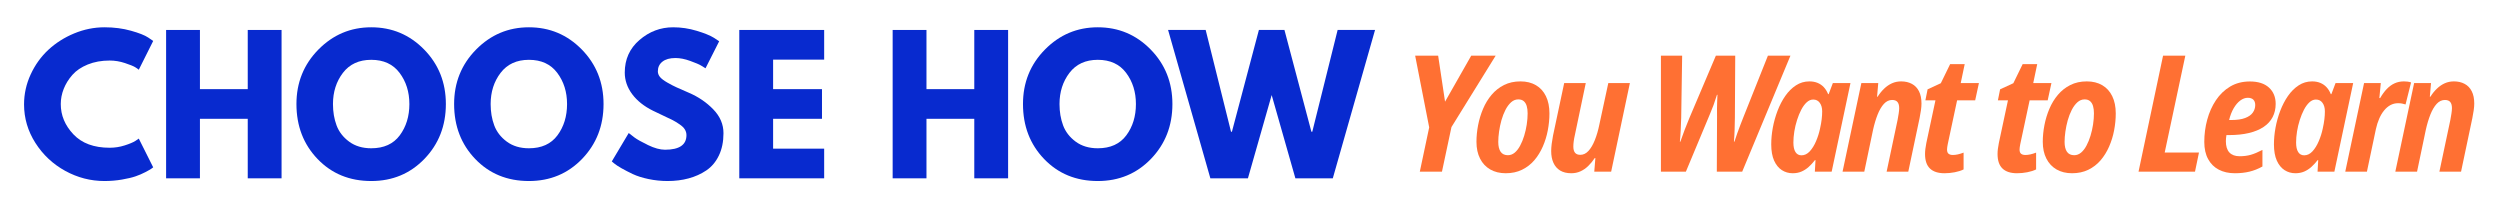 <svg xmlns="http://www.w3.org/2000/svg" xmlns:xlink="http://www.w3.org/1999/xlink" width="1366" zoomAndPan="magnify" viewBox="0 0 1024.5 91.5" height="122" preserveAspectRatio="xMidYMid meet" version="1.0"><defs><g/><clipPath id="f960b3ef6d"><path d="M 8 6 L 564 6 L 564 91.004 L 8 91.004 Z M 8 6 " clip-rule="nonzero"/></clipPath><clipPath id="c415e3fc9c"><path d="M 470 6 L 555.949 6 L 555.949 68 L 470 68 Z M 470 6 " clip-rule="nonzero"/></clipPath><clipPath id="6aee7bf77a"><rect x="0" width="556" y="0" height="86"/></clipPath><clipPath id="562dfb6ec1"><rect x="0" width="442" y="0" height="91"/></clipPath></defs><g clip-path="url(#f960b3ef6d)"><g transform="matrix(1, 0, 0, 1, 8, 6)"><g clip-path="url(#6aee7bf77a)"><g fill="#082acf" fill-opacity="1"><g transform="translate(0.17, 67.075)"><g><path d="M 36.766 -12.531 C 38.879 -12.531 40.93 -12.848 42.922 -13.484 C 44.91 -14.117 46.375 -14.734 47.312 -15.328 L 48.703 -16.281 L 54.609 -4.5 C 54.41 -4.352 54.141 -4.156 53.797 -3.906 C 53.453 -3.656 52.648 -3.195 51.391 -2.531 C 50.141 -1.875 48.801 -1.301 47.375 -0.812 C 45.957 -0.32 44.094 0.117 41.781 0.516 C 39.469 0.91 37.086 1.109 34.641 1.109 C 28.984 1.109 23.625 -0.273 18.562 -3.047 C 13.508 -5.828 9.43 -9.648 6.328 -14.516 C 3.234 -19.379 1.688 -24.633 1.688 -30.281 C 1.688 -34.562 2.594 -38.664 4.406 -42.594 C 6.227 -46.52 8.648 -49.883 11.672 -52.688 C 14.703 -55.488 18.227 -57.723 22.25 -59.391 C 26.281 -61.055 30.41 -61.891 34.641 -61.891 C 38.566 -61.891 42.188 -61.422 45.5 -60.484 C 48.812 -59.555 51.16 -58.629 52.547 -57.703 L 54.609 -56.297 L 48.703 -44.5 C 48.359 -44.801 47.844 -45.16 47.156 -45.578 C 46.469 -45.992 45.094 -46.547 43.031 -47.234 C 40.969 -47.922 38.879 -48.266 36.766 -48.266 C 33.43 -48.266 30.438 -47.723 27.781 -46.641 C 25.125 -45.555 23.02 -44.129 21.469 -42.359 C 19.926 -40.598 18.75 -38.695 17.938 -36.656 C 17.133 -34.613 16.734 -32.539 16.734 -30.438 C 16.734 -25.812 18.461 -21.672 21.922 -18.016 C 25.379 -14.359 30.328 -12.531 36.766 -12.531 Z M 36.766 -12.531 "/></g></g></g><g fill="#082acf" fill-opacity="1"><g transform="translate(55.65, 67.075)"><g><path d="M 18.281 -24.391 L 18.281 0 L 4.422 0 L 4.422 -60.797 L 18.281 -60.797 L 18.281 -36.547 L 37.875 -36.547 L 37.875 -60.797 L 51.734 -60.797 L 51.734 0 L 37.875 0 L 37.875 -24.391 Z M 18.281 -24.391 "/></g></g></g><g fill="#082acf" fill-opacity="1"><g transform="translate(111.794, 67.075)"><g><path d="M 1.688 -30.438 C 1.688 -39.227 4.68 -46.664 10.672 -52.75 C 16.672 -58.844 23.895 -61.891 32.344 -61.891 C 40.844 -61.891 48.062 -58.859 54 -52.797 C 59.945 -46.734 62.922 -39.281 62.922 -30.438 C 62.922 -21.539 60 -14.055 54.156 -7.984 C 48.312 -1.922 41.039 1.109 32.344 1.109 C 23.457 1.109 16.125 -1.898 10.344 -7.922 C 4.57 -13.941 1.688 -21.445 1.688 -30.438 Z M 16.656 -30.438 C 16.656 -27.238 17.145 -24.328 18.125 -21.703 C 19.102 -19.078 20.82 -16.852 23.281 -15.031 C 25.738 -13.219 28.758 -12.312 32.344 -12.312 C 37.508 -12.312 41.406 -14.078 44.031 -17.609 C 46.656 -21.148 47.969 -25.426 47.969 -30.438 C 47.969 -35.395 46.629 -39.656 43.953 -43.219 C 41.273 -46.781 37.406 -48.562 32.344 -48.562 C 27.332 -48.562 23.461 -46.781 20.734 -43.219 C 18.016 -39.656 16.656 -35.395 16.656 -30.438 Z M 16.656 -30.438 "/></g></g></g><g fill="#082acf" fill-opacity="1"><g transform="translate(176.41, 67.075)"><g><path d="M 1.688 -30.438 C 1.688 -39.227 4.68 -46.664 10.672 -52.75 C 16.672 -58.844 23.895 -61.891 32.344 -61.891 C 40.844 -61.891 48.062 -58.859 54 -52.797 C 59.945 -46.734 62.922 -39.281 62.922 -30.438 C 62.922 -21.539 60 -14.055 54.156 -7.984 C 48.312 -1.922 41.039 1.109 32.344 1.109 C 23.457 1.109 16.125 -1.898 10.344 -7.922 C 4.57 -13.941 1.688 -21.445 1.688 -30.438 Z M 16.656 -30.438 C 16.656 -27.238 17.145 -24.328 18.125 -21.703 C 19.102 -19.078 20.82 -16.852 23.281 -15.031 C 25.738 -13.219 28.758 -12.312 32.344 -12.312 C 37.508 -12.312 41.406 -14.078 44.031 -17.609 C 46.656 -21.148 47.969 -25.426 47.969 -30.438 C 47.969 -35.395 46.629 -39.656 43.953 -43.219 C 41.273 -46.781 37.406 -48.562 32.344 -48.562 C 27.332 -48.562 23.461 -46.781 20.734 -43.219 C 18.016 -39.656 16.656 -35.395 16.656 -30.438 Z M 16.656 -30.438 "/></g></g></g><g fill="#082acf" fill-opacity="1"><g transform="translate(241.027, 67.075)"><g><path d="M 26.828 -61.891 C 30.117 -61.891 33.332 -61.41 36.469 -60.453 C 39.613 -59.504 41.945 -58.562 43.469 -57.625 L 45.688 -56.156 L 40.094 -45.094 C 39.645 -45.383 39.023 -45.766 38.234 -46.234 C 37.453 -46.703 35.977 -47.328 33.812 -48.109 C 31.656 -48.898 29.645 -49.297 27.781 -49.297 C 25.469 -49.297 23.688 -48.801 22.438 -47.812 C 21.188 -46.832 20.562 -45.508 20.562 -43.844 C 20.562 -43.008 20.852 -42.234 21.438 -41.516 C 22.031 -40.805 23.035 -40.047 24.453 -39.234 C 25.879 -38.422 27.133 -37.77 28.219 -37.281 C 29.301 -36.789 30.973 -36.055 33.234 -35.078 C 37.16 -33.398 40.508 -31.125 43.281 -28.25 C 46.062 -25.383 47.453 -22.133 47.453 -18.5 C 47.453 -15.008 46.828 -11.961 45.578 -9.359 C 44.328 -6.754 42.609 -4.711 40.422 -3.234 C 38.234 -1.766 35.812 -0.676 33.156 0.031 C 30.508 0.75 27.633 1.109 24.531 1.109 C 21.883 1.109 19.281 0.836 16.719 0.297 C 14.164 -0.242 12.031 -0.922 10.312 -1.734 C 8.594 -2.547 7.047 -3.344 5.672 -4.125 C 4.297 -4.914 3.289 -5.578 2.656 -6.109 L 1.688 -6.922 L 8.625 -18.562 C 9.207 -18.07 10.016 -17.445 11.047 -16.688 C 12.078 -15.926 13.906 -14.906 16.531 -13.625 C 19.164 -12.352 21.488 -11.719 23.5 -11.719 C 29.352 -11.719 32.281 -13.707 32.281 -17.688 C 32.281 -18.52 32.066 -19.289 31.641 -20 C 31.223 -20.719 30.488 -21.43 29.438 -22.141 C 28.383 -22.859 27.453 -23.426 26.641 -23.844 C 25.828 -24.258 24.5 -24.895 22.656 -25.75 C 20.812 -26.613 19.445 -27.266 18.562 -27.703 C 14.883 -29.523 12.035 -31.797 10.016 -34.516 C 8.004 -37.242 7 -40.18 7 -43.328 C 7 -48.773 9.008 -53.227 13.031 -56.688 C 17.062 -60.156 21.66 -61.891 26.828 -61.891 Z M 26.828 -61.891 "/></g></g></g><g fill="#082acf" fill-opacity="1"><g transform="translate(290.539, 67.075)"><g><path d="M 39.203 -60.797 L 39.203 -48.641 L 18.281 -48.641 L 18.281 -36.547 L 38.312 -36.547 L 38.312 -24.391 L 18.281 -24.391 L 18.281 -12.156 L 39.203 -12.156 L 39.203 0 L 4.422 0 L 4.422 -60.797 Z M 39.203 -60.797 "/></g></g></g><g fill="#082acf" fill-opacity="1"><g transform="translate(333.273, 67.075)"><g/></g></g><g fill="#082acf" fill-opacity="1"><g transform="translate(353.387, 67.075)"><g><path d="M 18.281 -24.391 L 18.281 0 L 4.422 0 L 4.422 -60.797 L 18.281 -60.797 L 18.281 -36.547 L 37.875 -36.547 L 37.875 -60.797 L 51.734 -60.797 L 51.734 0 L 37.875 0 L 37.875 -24.391 Z M 18.281 -24.391 "/></g></g></g><g fill="#082acf" fill-opacity="1"><g transform="translate(409.531, 67.075)"><g><path d="M 1.688 -30.438 C 1.688 -39.227 4.68 -46.664 10.672 -52.75 C 16.672 -58.844 23.895 -61.891 32.344 -61.891 C 40.844 -61.891 48.062 -58.859 54 -52.797 C 59.945 -46.734 62.922 -39.281 62.922 -30.438 C 62.922 -21.539 60 -14.055 54.156 -7.984 C 48.312 -1.922 41.039 1.109 32.344 1.109 C 23.457 1.109 16.125 -1.898 10.344 -7.922 C 4.57 -13.941 1.688 -21.445 1.688 -30.438 Z M 16.656 -30.438 C 16.656 -27.238 17.145 -24.328 18.125 -21.703 C 19.102 -19.078 20.82 -16.852 23.281 -15.031 C 25.738 -13.219 28.758 -12.312 32.344 -12.312 C 37.508 -12.312 41.406 -14.078 44.031 -17.609 C 46.656 -21.148 47.969 -25.426 47.969 -30.438 C 47.969 -35.395 46.629 -39.656 43.953 -43.219 C 41.273 -46.781 37.406 -48.562 32.344 -48.562 C 27.332 -48.562 23.461 -46.781 20.734 -43.219 C 18.016 -39.656 16.656 -35.395 16.656 -30.438 Z M 16.656 -30.438 "/></g></g></g><g clip-path="url(#c415e3fc9c)"><g fill="#082acf" fill-opacity="1"><g transform="translate(471.789, 67.075)"><g><path d="M 51.062 0 L 41.344 -34.125 L 31.609 0 L 16.219 0 L -1.109 -60.797 L 14.297 -60.797 L 24.688 -19.078 L 25.047 -19.078 L 36.109 -60.797 L 46.578 -60.797 L 57.625 -19.078 L 57.984 -19.078 L 68.375 -60.797 L 83.703 -60.797 L 66.391 0 Z M 51.062 0 "/></g></g></g></g></g></g></g><g transform="matrix(1, 0, 0, 1, 573, -0)"><g clip-path="url(#562dfb6ec1)"><g fill="#ff7033" fill-opacity="1"><g transform="translate(0.949, 70.339)"><g><path d="M 7.891 0 L 11.734 -18.141 L 5.984 -47.516 L 15.406 -47.516 L 18.234 -28.672 L 28.953 -47.516 L 38.969 -47.516 L 20.859 -18.266 L 16.969 0 Z M 7.891 0 "/></g></g></g><g fill="#ff7033" fill-opacity="1"><g transform="translate(29.881, 70.339)"><g><path d="M 14.172 0.656 C 11.742 0.656 9.629 0.141 7.828 -0.891 C 6.035 -1.922 4.645 -3.398 3.656 -5.328 C 2.664 -7.254 2.172 -9.551 2.172 -12.219 C 2.172 -14.445 2.395 -16.719 2.844 -19.031 C 3.289 -21.352 3.969 -23.586 4.875 -25.734 C 5.781 -27.879 6.945 -29.797 8.375 -31.484 C 9.812 -33.18 11.508 -34.52 13.469 -35.5 C 15.426 -36.488 17.676 -36.984 20.219 -36.984 C 22.664 -36.984 24.773 -36.461 26.547 -35.422 C 28.328 -34.379 29.691 -32.879 30.641 -30.922 C 31.598 -28.961 32.078 -26.609 32.078 -23.859 C 32.078 -21.555 31.852 -19.242 31.406 -16.922 C 30.969 -14.609 30.285 -12.395 29.359 -10.281 C 28.441 -8.176 27.281 -6.301 25.875 -4.656 C 24.469 -3.02 22.785 -1.723 20.828 -0.766 C 18.879 0.18 16.66 0.656 14.172 0.656 Z M 15.047 -6.734 C 16.066 -6.734 17 -7.082 17.844 -7.781 C 18.688 -8.488 19.43 -9.445 20.078 -10.656 C 20.734 -11.875 21.285 -13.227 21.734 -14.719 C 22.191 -16.219 22.539 -17.754 22.781 -19.328 C 23.02 -20.91 23.141 -22.43 23.141 -23.891 C 23.141 -25.035 23.016 -26.035 22.766 -26.891 C 22.516 -27.742 22.109 -28.41 21.547 -28.891 C 20.984 -29.367 20.238 -29.609 19.312 -29.609 C 18.227 -29.609 17.242 -29.211 16.359 -28.422 C 15.484 -27.629 14.711 -26.586 14.047 -25.297 C 13.391 -24.016 12.844 -22.602 12.406 -21.062 C 11.977 -19.52 11.656 -17.973 11.438 -16.422 C 11.219 -14.879 11.109 -13.469 11.109 -12.188 C 11.109 -10.438 11.43 -9.086 12.078 -8.141 C 12.734 -7.203 13.723 -6.734 15.047 -6.734 Z M 15.047 -6.734 "/></g></g></g><g fill="#ff7033" fill-opacity="1"><g transform="translate(60.145, 70.339)"><g><path d="M 10.766 0.656 C 8.941 0.656 7.422 0.285 6.203 -0.453 C 4.992 -1.191 4.078 -2.242 3.453 -3.609 C 2.836 -4.973 2.531 -6.586 2.531 -8.453 C 2.531 -9.254 2.598 -10.223 2.734 -11.359 C 2.879 -12.492 3.062 -13.625 3.281 -14.75 L 7.859 -36.297 L 16.703 -36.297 L 12.219 -14.922 C 12.02 -14.055 11.867 -13.227 11.766 -12.438 C 11.66 -11.645 11.609 -10.93 11.609 -10.297 C 11.609 -9.172 11.836 -8.32 12.297 -7.75 C 12.766 -7.176 13.488 -6.891 14.469 -6.891 C 15.719 -6.891 16.836 -7.43 17.828 -8.516 C 18.816 -9.598 19.68 -11.07 20.422 -12.938 C 21.172 -14.801 21.785 -16.91 22.266 -19.266 L 25.938 -36.297 L 34.781 -36.297 L 27.109 0 L 20.188 0 L 20.641 -5.562 L 20.375 -5.562 C 19.551 -4.32 18.656 -3.234 17.688 -2.297 C 16.727 -1.367 15.676 -0.645 14.531 -0.125 C 13.383 0.395 12.129 0.656 10.766 0.656 Z M 10.766 0.656 "/></g></g></g><g fill="#ff7033" fill-opacity="1"><g transform="translate(91.32, 70.339)"><g/></g></g><g fill="#ff7033" fill-opacity="1"><g transform="translate(101.66, 70.339)"><g><path d="M 5.984 0 L 5.984 -47.516 L 14.688 -47.516 L 14.297 -22.203 C 14.254 -20.461 14.188 -18.719 14.094 -16.969 C 14.008 -15.227 13.895 -13.656 13.75 -12.25 L 13.938 -12.25 C 14.5 -13.832 15.098 -15.477 15.734 -17.188 C 16.379 -18.906 17.004 -20.469 17.609 -21.875 L 28.5 -47.516 L 36.438 -47.516 L 36.297 -22.062 C 36.273 -20.57 36.238 -18.969 36.188 -17.25 C 36.133 -15.539 36.039 -13.883 35.906 -12.281 L 36.109 -12.281 C 36.473 -13.383 36.852 -14.508 37.25 -15.656 C 37.656 -16.812 38.082 -17.961 38.531 -19.109 C 38.977 -20.254 39.406 -21.348 39.812 -22.391 L 49.828 -47.516 L 59.062 -47.516 L 39.297 0 L 28.891 0 L 28.984 -22.422 C 28.961 -23.703 28.957 -24.836 28.969 -25.828 C 28.977 -26.828 29 -27.781 29.031 -28.688 C 29.07 -29.602 29.113 -30.539 29.156 -31.5 L 28.953 -31.5 C 28.523 -30.082 28.07 -28.719 27.594 -27.406 C 27.113 -26.102 26.602 -24.82 26.062 -23.562 L 16.219 0 Z M 5.984 0 "/></g></g></g><g fill="#ff7033" fill-opacity="1"><g transform="translate(150.744, 70.339)"><g><path d="M 10.891 0.656 C 9.266 0.656 7.785 0.227 6.453 -0.625 C 5.117 -1.488 4.062 -2.789 3.281 -4.531 C 2.5 -6.281 2.109 -8.5 2.109 -11.188 C 2.109 -13.352 2.32 -15.617 2.75 -17.984 C 3.188 -20.359 3.832 -22.672 4.688 -24.922 C 5.551 -27.18 6.609 -29.211 7.859 -31.016 C 9.117 -32.828 10.578 -34.273 12.234 -35.359 C 13.891 -36.441 15.727 -36.984 17.75 -36.984 C 19 -36.984 20.113 -36.781 21.094 -36.375 C 22.07 -35.977 22.922 -35.395 23.641 -34.625 C 24.367 -33.852 24.961 -32.895 25.422 -31.75 L 25.641 -31.75 L 27.359 -36.297 L 34.578 -36.297 L 26.875 0 L 19.984 0 L 20.25 -4.719 L 20.016 -4.719 C 19.191 -3.656 18.332 -2.723 17.438 -1.922 C 16.539 -1.117 15.562 -0.488 14.5 -0.031 C 13.438 0.426 12.234 0.656 10.891 0.656 Z M 14.5 -6.688 C 15.75 -6.688 16.879 -7.227 17.891 -8.312 C 18.898 -9.406 19.758 -10.789 20.469 -12.469 C 21.188 -14.145 21.727 -15.848 22.094 -17.578 C 22.426 -19.055 22.656 -20.348 22.781 -21.453 C 22.914 -22.555 22.984 -23.629 22.984 -24.672 C 22.984 -26.141 22.656 -27.316 22 -28.203 C 21.352 -29.098 20.457 -29.547 19.312 -29.547 C 18.352 -29.547 17.461 -29.164 16.641 -28.406 C 15.816 -27.645 15.07 -26.629 14.406 -25.359 C 13.75 -24.098 13.176 -22.695 12.688 -21.156 C 12.195 -19.613 11.82 -18.039 11.562 -16.438 C 11.312 -14.844 11.188 -13.348 11.188 -11.953 C 11.188 -10.223 11.473 -8.91 12.047 -8.016 C 12.617 -7.129 13.438 -6.688 14.5 -6.688 Z M 14.5 -6.688 "/></g></g></g><g fill="#ff7033" fill-opacity="1"><g transform="translate(181.691, 70.339)"><g><path d="M 0.391 0 L 8.094 -36.297 L 15.016 -36.297 L 14.531 -30.688 L 14.75 -30.688 C 15.551 -31.957 16.441 -33.062 17.422 -34 C 18.398 -34.945 19.469 -35.68 20.625 -36.203 C 21.781 -36.723 23.039 -36.984 24.406 -36.984 C 26.07 -36.984 27.535 -36.645 28.797 -35.969 C 30.055 -35.301 31.023 -34.297 31.703 -32.953 C 32.391 -31.609 32.734 -29.922 32.734 -27.891 C 32.734 -27.086 32.66 -26.18 32.516 -25.172 C 32.379 -24.16 32.191 -23.082 31.953 -21.938 L 27.328 0 L 18.453 0 L 22.953 -21.25 C 23.117 -22.145 23.266 -23.004 23.391 -23.828 C 23.523 -24.648 23.594 -25.383 23.594 -26.031 C 23.594 -27.156 23.359 -27.992 22.891 -28.547 C 22.43 -29.098 21.703 -29.375 20.703 -29.375 C 19.441 -29.375 18.316 -28.836 17.328 -27.766 C 16.348 -26.691 15.488 -25.227 14.75 -23.375 C 14.02 -21.531 13.395 -19.438 12.875 -17.094 L 9.297 0 Z M 0.391 0 "/></g></g></g><g fill="#ff7033" fill-opacity="1"><g transform="translate(212.866, 70.339)"><g><path d="M 10.984 0.656 C 8.359 0.656 6.375 0.008 5.031 -1.281 C 3.688 -2.57 3.016 -4.551 3.016 -7.219 C 3.016 -7.844 3.055 -8.523 3.141 -9.266 C 3.234 -10.004 3.367 -10.828 3.547 -11.734 L 7.281 -29.219 L 3.156 -29.219 L 4.062 -33.734 L 9.484 -36.234 L 13.297 -44.047 L 19.266 -44.047 L 17.641 -36.297 L 25.094 -36.297 L 23.562 -29.219 L 16.156 -29.219 L 12.312 -11.219 C 12.227 -10.801 12.16 -10.398 12.109 -10.016 C 12.055 -9.641 12.031 -9.32 12.031 -9.062 C 12.031 -8.258 12.234 -7.688 12.641 -7.344 C 13.055 -7 13.656 -6.828 14.438 -6.828 C 15.039 -6.828 15.707 -6.906 16.438 -7.062 C 17.176 -7.227 17.969 -7.473 18.812 -7.797 L 18.812 -0.906 C 17.801 -0.406 16.594 -0.02 15.188 0.25 C 13.789 0.52 12.391 0.656 10.984 0.656 Z M 10.984 0.656 "/></g></g></g><g fill="#ff7033" fill-opacity="1"><g transform="translate(232.242, 70.339)"><g/></g></g><g fill="#ff7033" fill-opacity="1"><g transform="translate(242.582, 70.339)"><g><path d="M 10.984 0.656 C 8.359 0.656 6.375 0.008 5.031 -1.281 C 3.688 -2.57 3.016 -4.551 3.016 -7.219 C 3.016 -7.844 3.055 -8.523 3.141 -9.266 C 3.234 -10.004 3.367 -10.828 3.547 -11.734 L 7.281 -29.219 L 3.156 -29.219 L 4.062 -33.734 L 9.484 -36.234 L 13.297 -44.047 L 19.266 -44.047 L 17.641 -36.297 L 25.094 -36.297 L 23.562 -29.219 L 16.156 -29.219 L 12.312 -11.219 C 12.227 -10.801 12.16 -10.398 12.109 -10.016 C 12.055 -9.641 12.031 -9.32 12.031 -9.062 C 12.031 -8.258 12.234 -7.688 12.641 -7.344 C 13.055 -7 13.656 -6.828 14.438 -6.828 C 15.039 -6.828 15.707 -6.906 16.438 -7.062 C 17.176 -7.227 17.969 -7.473 18.812 -7.797 L 18.812 -0.906 C 17.801 -0.406 16.594 -0.02 15.188 0.25 C 13.789 0.52 12.391 0.656 10.984 0.656 Z M 10.984 0.656 "/></g></g></g><g fill="#ff7033" fill-opacity="1"><g transform="translate(261.958, 70.339)"><g><path d="M 14.172 0.656 C 11.742 0.656 9.629 0.141 7.828 -0.891 C 6.035 -1.922 4.645 -3.398 3.656 -5.328 C 2.664 -7.254 2.172 -9.551 2.172 -12.219 C 2.172 -14.445 2.395 -16.719 2.844 -19.031 C 3.289 -21.352 3.969 -23.586 4.875 -25.734 C 5.781 -27.879 6.945 -29.797 8.375 -31.484 C 9.812 -33.18 11.508 -34.52 13.469 -35.5 C 15.426 -36.488 17.676 -36.984 20.219 -36.984 C 22.664 -36.984 24.773 -36.461 26.547 -35.422 C 28.328 -34.379 29.691 -32.879 30.641 -30.922 C 31.598 -28.961 32.078 -26.609 32.078 -23.859 C 32.078 -21.555 31.852 -19.242 31.406 -16.922 C 30.969 -14.609 30.285 -12.395 29.359 -10.281 C 28.441 -8.176 27.281 -6.301 25.875 -4.656 C 24.469 -3.02 22.785 -1.723 20.828 -0.766 C 18.879 0.18 16.66 0.656 14.172 0.656 Z M 15.047 -6.734 C 16.066 -6.734 17 -7.082 17.844 -7.781 C 18.688 -8.488 19.43 -9.445 20.078 -10.656 C 20.734 -11.875 21.285 -13.227 21.734 -14.719 C 22.191 -16.219 22.539 -17.754 22.781 -19.328 C 23.02 -20.91 23.141 -22.43 23.141 -23.891 C 23.141 -25.035 23.016 -26.035 22.766 -26.891 C 22.516 -27.742 22.109 -28.41 21.547 -28.891 C 20.984 -29.367 20.238 -29.609 19.312 -29.609 C 18.227 -29.609 17.242 -29.211 16.359 -28.422 C 15.484 -27.629 14.711 -26.586 14.047 -25.297 C 13.391 -24.016 12.844 -22.602 12.406 -21.062 C 11.977 -19.52 11.656 -17.973 11.438 -16.422 C 11.219 -14.879 11.109 -13.469 11.109 -12.188 C 11.109 -10.438 11.43 -9.086 12.078 -8.141 C 12.734 -7.203 13.723 -6.734 15.047 -6.734 Z M 15.047 -6.734 "/></g></g></g><g fill="#ff7033" fill-opacity="1"><g transform="translate(292.222, 70.339)"><g/></g></g><g fill="#ff7033" fill-opacity="1"><g transform="translate(302.562, 70.339)"><g><path d="M 0.812 0 L 10.859 -47.516 L 19.984 -47.516 L 11.531 -7.828 L 25.578 -7.828 L 23.953 0 Z M 0.812 0 "/></g></g></g><g fill="#ff7033" fill-opacity="1"><g transform="translate(328.146, 70.339)"><g><path d="M 14.719 0.656 C 12.188 0.656 9.984 0.164 8.109 -0.812 C 6.234 -1.789 4.773 -3.238 3.734 -5.156 C 2.691 -7.07 2.172 -9.414 2.172 -12.188 C 2.172 -15.312 2.57 -18.348 3.375 -21.297 C 4.176 -24.254 5.363 -26.91 6.938 -29.266 C 8.508 -31.617 10.457 -33.488 12.781 -34.875 C 15.113 -36.258 17.805 -36.953 20.859 -36.953 C 24.242 -36.953 26.848 -36.117 28.672 -34.453 C 30.504 -32.785 31.422 -30.551 31.422 -27.75 C 31.422 -25.758 31.008 -23.969 30.188 -22.375 C 29.363 -20.781 28.141 -19.438 26.516 -18.344 C 24.891 -17.25 22.891 -16.414 20.516 -15.844 C 18.148 -15.27 15.426 -14.984 12.344 -14.984 L 11.25 -14.984 C 11.176 -14.547 11.117 -14.117 11.078 -13.703 C 11.035 -13.297 11.016 -12.891 11.016 -12.484 C 11.016 -10.441 11.492 -8.898 12.453 -7.859 C 13.422 -6.828 14.816 -6.312 16.641 -6.312 C 18.305 -6.312 19.82 -6.504 21.188 -6.891 C 22.551 -7.273 24.156 -7.945 26 -8.906 L 26 -2.109 C 24.27 -1.141 22.5 -0.438 20.688 0 C 18.875 0.438 16.883 0.656 14.719 0.656 Z M 12.344 -21.156 L 13.203 -21.156 C 15.578 -21.156 17.484 -21.43 18.922 -21.984 C 20.367 -22.535 21.414 -23.273 22.062 -24.203 C 22.719 -25.141 23.047 -26.172 23.047 -27.297 C 23.047 -28.254 22.785 -28.988 22.266 -29.5 C 21.742 -30.008 20.992 -30.266 20.016 -30.266 C 18.953 -30.266 17.914 -29.891 16.906 -29.141 C 15.906 -28.391 15.008 -27.336 14.219 -25.984 C 13.426 -24.629 12.801 -23.02 12.344 -21.156 Z M 12.344 -21.156 "/></g></g></g><g fill="#ff7033" fill-opacity="1"><g transform="translate(356.753, 70.339)"><g><path d="M 10.891 0.656 C 9.266 0.656 7.785 0.227 6.453 -0.625 C 5.117 -1.488 4.062 -2.789 3.281 -4.531 C 2.5 -6.281 2.109 -8.5 2.109 -11.188 C 2.109 -13.352 2.32 -15.617 2.75 -17.984 C 3.188 -20.359 3.832 -22.672 4.688 -24.922 C 5.551 -27.18 6.609 -29.211 7.859 -31.016 C 9.117 -32.828 10.578 -34.273 12.234 -35.359 C 13.891 -36.441 15.727 -36.984 17.75 -36.984 C 19 -36.984 20.113 -36.781 21.094 -36.375 C 22.07 -35.977 22.922 -35.395 23.641 -34.625 C 24.367 -33.852 24.961 -32.895 25.422 -31.75 L 25.641 -31.75 L 27.359 -36.297 L 34.578 -36.297 L 26.875 0 L 19.984 0 L 20.25 -4.719 L 20.016 -4.719 C 19.191 -3.656 18.332 -2.723 17.438 -1.922 C 16.539 -1.117 15.562 -0.488 14.5 -0.031 C 13.438 0.426 12.234 0.656 10.891 0.656 Z M 14.5 -6.688 C 15.75 -6.688 16.879 -7.227 17.891 -8.312 C 18.898 -9.406 19.758 -10.789 20.469 -12.469 C 21.188 -14.145 21.727 -15.848 22.094 -17.578 C 22.426 -19.055 22.656 -20.348 22.781 -21.453 C 22.914 -22.555 22.984 -23.629 22.984 -24.672 C 22.984 -26.141 22.656 -27.316 22 -28.203 C 21.352 -29.098 20.457 -29.547 19.312 -29.547 C 18.352 -29.547 17.461 -29.164 16.641 -28.406 C 15.816 -27.645 15.07 -26.629 14.406 -25.359 C 13.75 -24.098 13.176 -22.695 12.688 -21.156 C 12.195 -19.613 11.82 -18.039 11.562 -16.438 C 11.312 -14.844 11.188 -13.348 11.188 -11.953 C 11.188 -10.223 11.473 -8.91 12.047 -8.016 C 12.617 -7.129 13.438 -6.688 14.5 -6.688 Z M 14.5 -6.688 "/></g></g></g><g fill="#ff7033" fill-opacity="1"><g transform="translate(387.701, 70.339)"><g><path d="M 0.391 0 L 8.094 -36.297 L 14.953 -36.297 L 14.359 -30.156 L 14.688 -30.156 C 15.551 -31.656 16.469 -32.906 17.438 -33.906 C 18.406 -34.914 19.469 -35.68 20.625 -36.203 C 21.781 -36.723 23.051 -36.984 24.438 -36.984 C 24.914 -36.984 25.41 -36.953 25.922 -36.891 C 26.43 -36.828 26.91 -36.719 27.359 -36.562 L 25.094 -27.531 C 24.695 -27.676 24.238 -27.797 23.719 -27.891 C 23.207 -27.992 22.645 -28.047 22.031 -28.047 C 20.906 -28.047 19.859 -27.785 18.891 -27.266 C 17.93 -26.742 17.066 -26.008 16.297 -25.062 C 15.523 -24.125 14.859 -23.004 14.297 -21.703 C 13.734 -20.41 13.281 -18.984 12.938 -17.422 L 9.266 0 Z M 0.391 0 "/></g></g></g><g fill="#ff7033" fill-opacity="1"><g transform="translate(408.214, 70.339)"><g><path d="M 0.391 0 L 8.094 -36.297 L 15.016 -36.297 L 14.531 -30.688 L 14.75 -30.688 C 15.551 -31.957 16.441 -33.062 17.422 -34 C 18.398 -34.945 19.469 -35.68 20.625 -36.203 C 21.781 -36.723 23.039 -36.984 24.406 -36.984 C 26.07 -36.984 27.535 -36.645 28.797 -35.969 C 30.055 -35.301 31.023 -34.297 31.703 -32.953 C 32.391 -31.609 32.734 -29.922 32.734 -27.891 C 32.734 -27.086 32.66 -26.18 32.516 -25.172 C 32.379 -24.16 32.191 -23.082 31.953 -21.938 L 27.328 0 L 18.453 0 L 22.953 -21.25 C 23.117 -22.145 23.266 -23.004 23.391 -23.828 C 23.523 -24.648 23.594 -25.383 23.594 -26.031 C 23.594 -27.156 23.359 -27.992 22.891 -28.547 C 22.43 -29.098 21.703 -29.375 20.703 -29.375 C 19.441 -29.375 18.316 -28.836 17.328 -27.766 C 16.348 -26.691 15.488 -25.227 14.75 -23.375 C 14.02 -21.531 13.395 -19.438 12.875 -17.094 L 9.297 0 Z M 0.391 0 "/></g></g></g></g></g></svg>